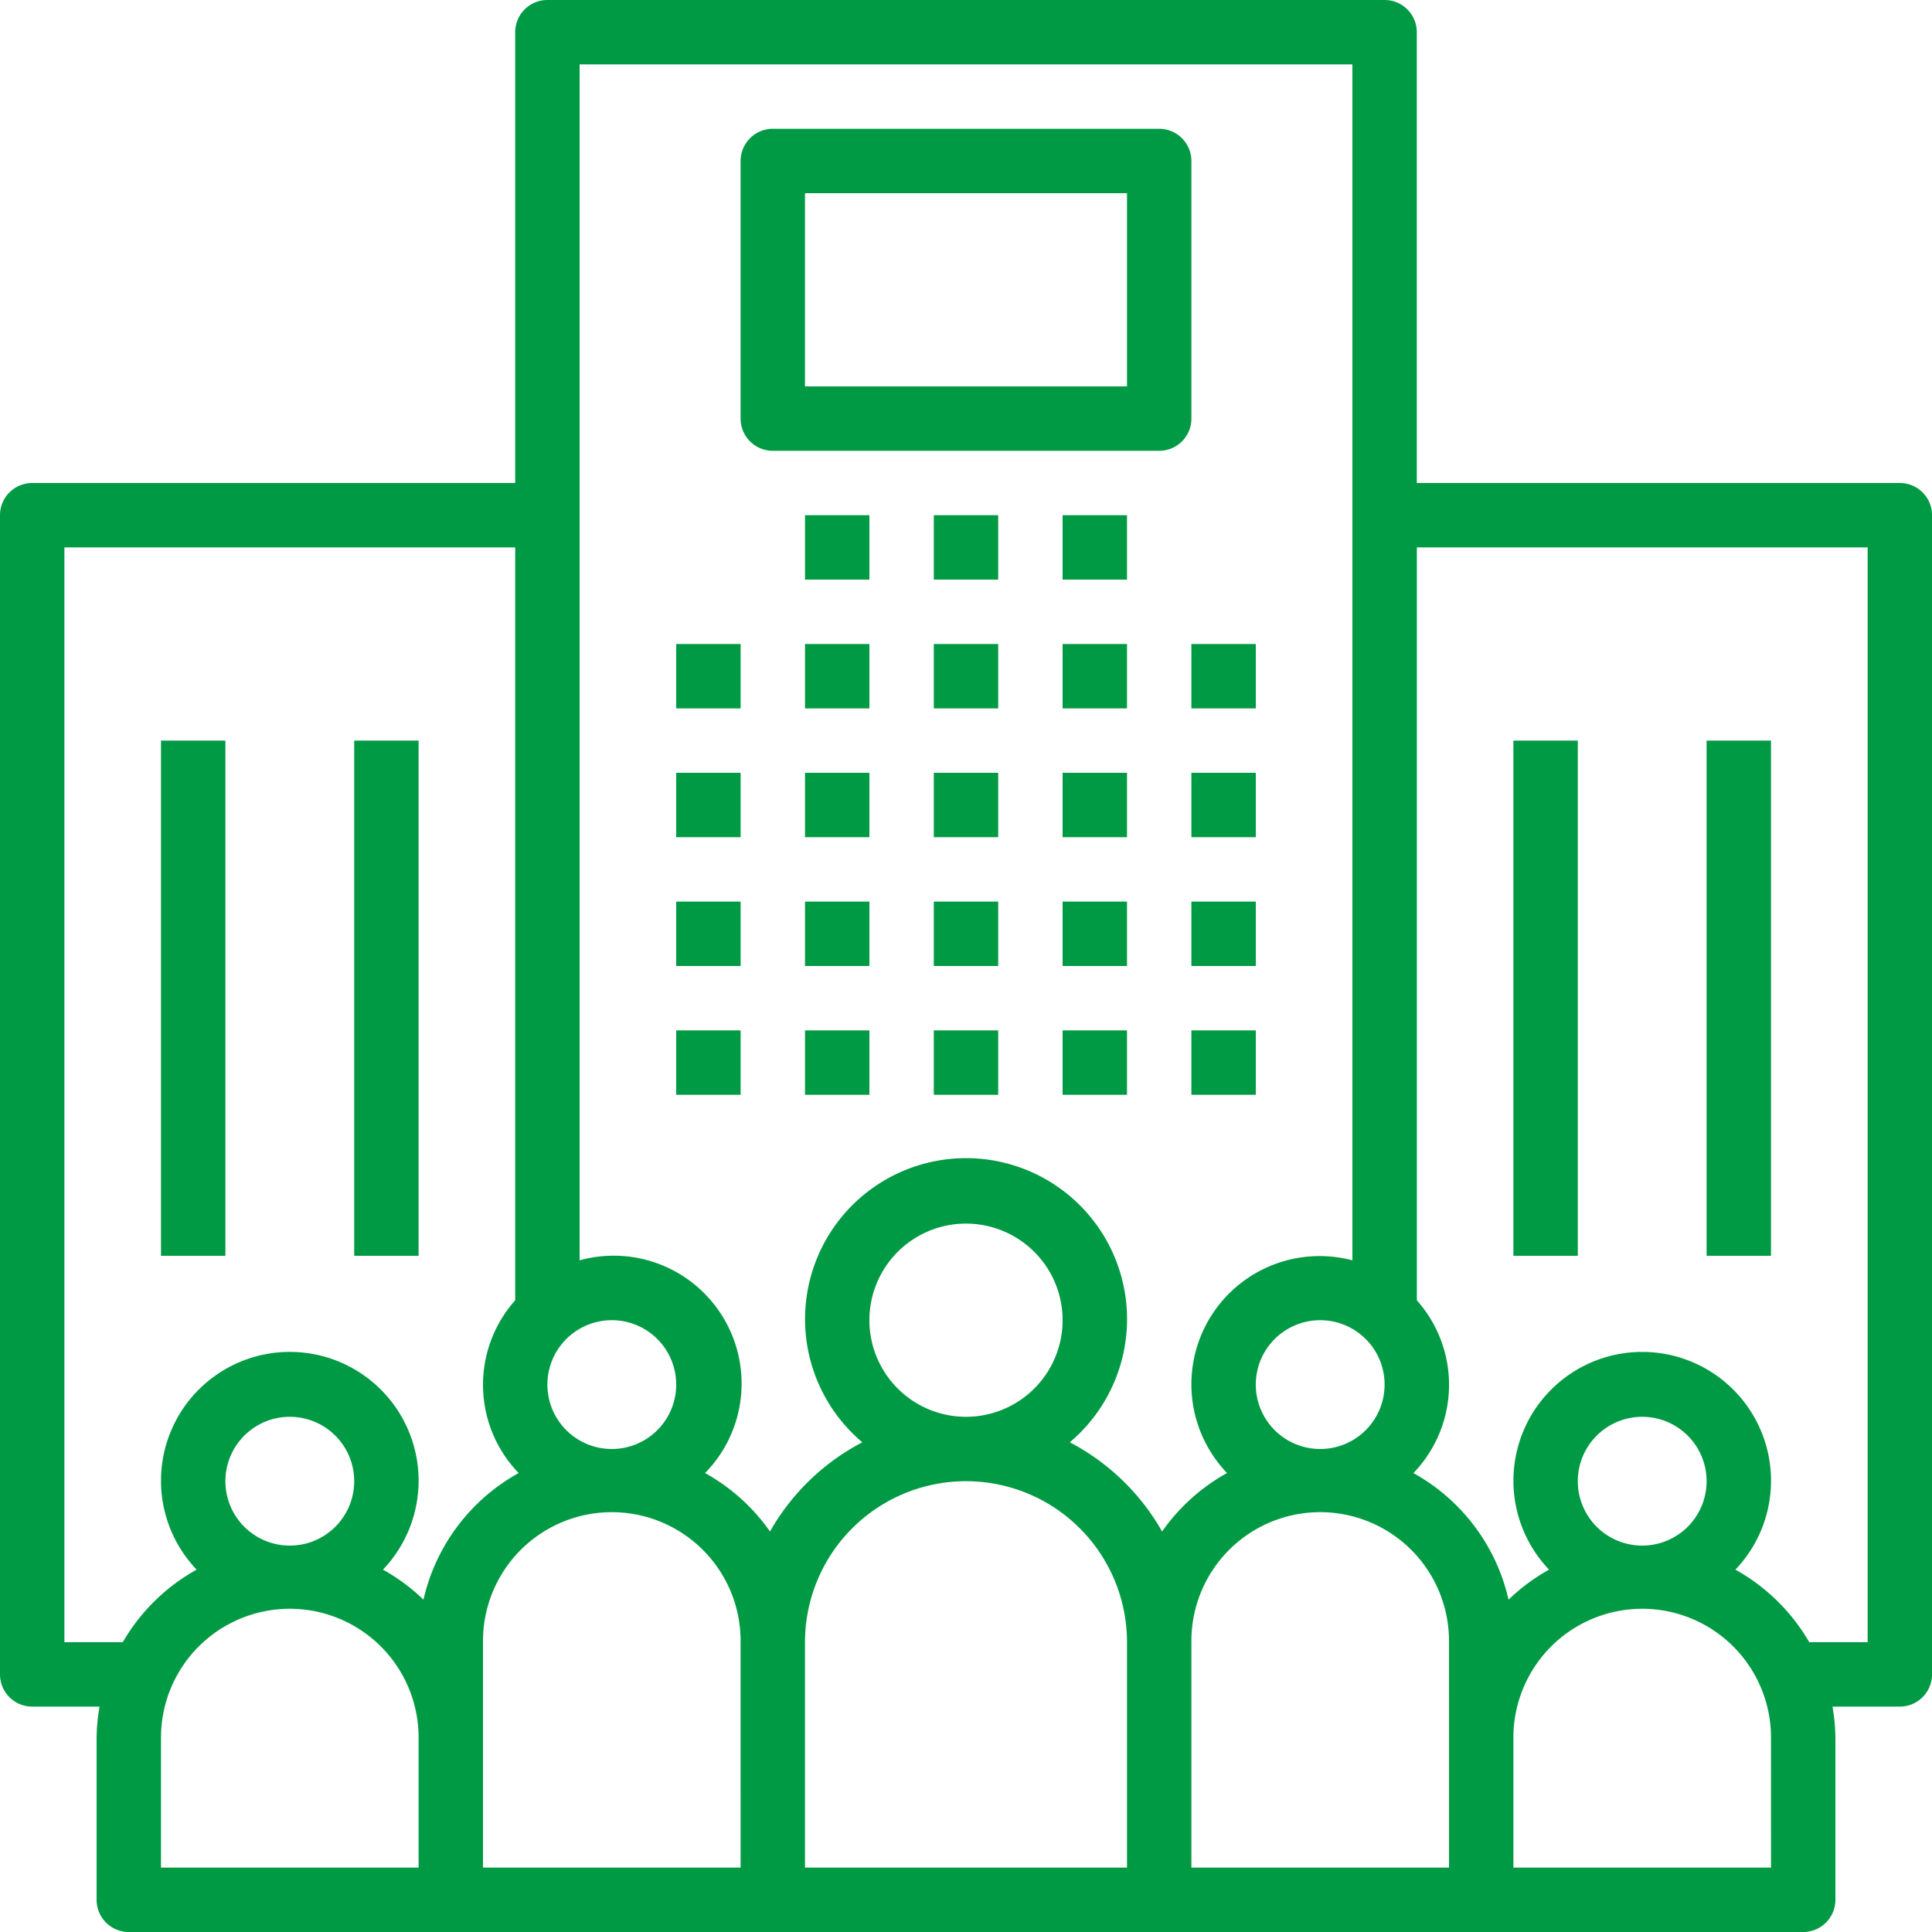 <?xml version="1.0" encoding="UTF-8"?> <svg xmlns="http://www.w3.org/2000/svg" width="167.396" height="167.396" viewBox="0 0 167.396 167.396"><g id="_003-enterprise" data-name="003-enterprise" transform="translate(0 0)"><g id="Group_75" data-name="Group 75" transform="translate(58.589 55.799)"><g id="Group_74" data-name="Group 74"><rect id="Rectangle_108" data-name="Rectangle 108" width="5.58" height="5.58" fill="#009a44"></rect></g></g><g id="Group_77" data-name="Group 77" transform="translate(58.589 66.958)"><g id="Group_76" data-name="Group 76"><rect id="Rectangle_109" data-name="Rectangle 109" width="5.58" height="5.58" fill="#009a44"></rect></g></g><g id="Group_79" data-name="Group 79" transform="translate(58.589 78.118)"><g id="Group_78" data-name="Group 78"><rect id="Rectangle_110" data-name="Rectangle 110" width="5.58" height="5.58" fill="#009a44"></rect></g></g><g id="Group_81" data-name="Group 81" transform="translate(58.589 89.278)"><g id="Group_80" data-name="Group 80"><rect id="Rectangle_111" data-name="Rectangle 111" width="5.58" height="5.58" fill="#009a44"></rect></g></g><g id="Group_83" data-name="Group 83" transform="translate(69.748 55.799)"><g id="Group_82" data-name="Group 82"><rect id="Rectangle_112" data-name="Rectangle 112" width="5.58" height="5.58" fill="#009a44"></rect></g></g><g id="Group_85" data-name="Group 85" transform="translate(69.748 66.958)"><g id="Group_84" data-name="Group 84"><rect id="Rectangle_113" data-name="Rectangle 113" width="5.58" height="5.58" fill="#009a44"></rect></g></g><g id="Group_87" data-name="Group 87" transform="translate(69.748 78.118)"><g id="Group_86" data-name="Group 86"><rect id="Rectangle_114" data-name="Rectangle 114" width="5.58" height="5.58" fill="#009a44"></rect></g></g><g id="Group_89" data-name="Group 89" transform="translate(69.748 89.278)"><g id="Group_88" data-name="Group 88"><rect id="Rectangle_115" data-name="Rectangle 115" width="5.58" height="5.58" fill="#009a44"></rect></g></g><g id="Group_91" data-name="Group 91" transform="translate(80.908 55.799)"><g id="Group_90" data-name="Group 90"><rect id="Rectangle_116" data-name="Rectangle 116" width="5.58" height="5.58" fill="#009a44"></rect></g></g><g id="Group_93" data-name="Group 93" transform="translate(80.908 66.958)"><g id="Group_92" data-name="Group 92"><rect id="Rectangle_117" data-name="Rectangle 117" width="5.58" height="5.58" fill="#009a44"></rect></g></g><g id="Group_95" data-name="Group 95" transform="translate(80.908 78.118)"><g id="Group_94" data-name="Group 94"><rect id="Rectangle_118" data-name="Rectangle 118" width="5.58" height="5.58" fill="#009a44"></rect></g></g><g id="Group_97" data-name="Group 97" transform="translate(80.908 89.278)"><g id="Group_96" data-name="Group 96"><rect id="Rectangle_119" data-name="Rectangle 119" width="5.58" height="5.58" fill="#009a44"></rect></g></g><g id="Group_99" data-name="Group 99" transform="translate(92.068 55.799)"><g id="Group_98" data-name="Group 98"><rect id="Rectangle_120" data-name="Rectangle 120" width="5.58" height="5.58" fill="#009a44"></rect></g></g><g id="Group_101" data-name="Group 101" transform="translate(69.748 44.639)"><g id="Group_100" data-name="Group 100"><rect id="Rectangle_121" data-name="Rectangle 121" width="5.58" height="5.58" fill="#009a44"></rect></g></g><g id="Group_103" data-name="Group 103" transform="translate(80.908 44.639)"><g id="Group_102" data-name="Group 102"><rect id="Rectangle_122" data-name="Rectangle 122" width="5.58" height="5.58" fill="#009a44"></rect></g></g><g id="Group_105" data-name="Group 105" transform="translate(92.068 44.639)"><g id="Group_104" data-name="Group 104"><rect id="Rectangle_123" data-name="Rectangle 123" width="5.58" height="5.58" fill="#009a44"></rect></g></g><g id="Group_107" data-name="Group 107" transform="translate(92.068 66.958)"><g id="Group_106" data-name="Group 106"><rect id="Rectangle_124" data-name="Rectangle 124" width="5.58" height="5.58" fill="#009a44"></rect></g></g><g id="Group_109" data-name="Group 109" transform="translate(92.068 78.118)"><g id="Group_108" data-name="Group 108"><rect id="Rectangle_125" data-name="Rectangle 125" width="5.58" height="5.58" fill="#009a44"></rect></g></g><g id="Group_111" data-name="Group 111" transform="translate(92.068 89.278)"><g id="Group_110" data-name="Group 110"><rect id="Rectangle_126" data-name="Rectangle 126" width="5.58" height="5.58" fill="#009a44"></rect></g></g><g id="Group_113" data-name="Group 113" transform="translate(103.227 55.799)"><g id="Group_112" data-name="Group 112"><rect id="Rectangle_127" data-name="Rectangle 127" width="5.58" height="5.58" fill="#009a44"></rect></g></g><g id="Group_115" data-name="Group 115" transform="translate(103.227 66.958)"><g id="Group_114" data-name="Group 114"><rect id="Rectangle_128" data-name="Rectangle 128" width="5.58" height="5.58" fill="#009a44"></rect></g></g><g id="Group_117" data-name="Group 117" transform="translate(103.227 78.118)"><g id="Group_116" data-name="Group 116"><rect id="Rectangle_129" data-name="Rectangle 129" width="5.58" height="5.58" fill="#009a44"></rect></g></g><g id="Group_119" data-name="Group 119" transform="translate(103.227 89.278)"><g id="Group_118" data-name="Group 118"><rect id="Rectangle_130" data-name="Rectangle 130" width="5.58" height="5.58" fill="#009a44"></rect></g></g><g id="Group_121" data-name="Group 121" transform="translate(0 0)"><g id="Group_120" data-name="Group 120"><path id="Path_19" data-name="Path 19" d="M164.609,41.849H122.757V2.79A2.788,2.788,0,0,0,119.97,0H47.429a2.788,2.788,0,0,0-2.79,2.787V41.849H2.79A2.788,2.788,0,0,0,0,44.636V145.077a2.788,2.788,0,0,0,2.787,2.79H8.622a16.743,16.743,0,0,0-.252,2.79v13.95a2.788,2.788,0,0,0,2.787,2.79h145.08a2.788,2.788,0,0,0,2.79-2.787V150.656a16.667,16.667,0,0,0-.252-2.79h5.832a2.788,2.788,0,0,0,2.79-2.787V44.639A2.788,2.788,0,0,0,164.609,41.849Zm-44.642,78.118a5.58,5.58,0,1,1-5.58-5.58A5.58,5.58,0,0,1,119.967,119.967Zm-66.958-5.58a5.58,5.58,0,1,1-5.58,5.58A5.58,5.58,0,0,1,53.009,114.387Zm-16.74,47.429H13.95v-11.16a11.16,11.16,0,1,1,22.319,0ZM19.53,128.337a5.58,5.58,0,1,1,5.58,5.58A5.58,5.58,0,0,1,19.53,128.337ZM36.692,138.6a16.817,16.817,0,0,0-3.51-2.6,11.16,11.16,0,1,0-16.145,0,16.848,16.848,0,0,0-6.4,6.286H5.58V47.429H44.639v65.234a11.008,11.008,0,0,0,.3,14.968A16.787,16.787,0,0,0,36.692,138.6Zm27.477,23.217H41.849v-19.53a11.16,11.16,0,1,1,22.319,0Zm33.479,0h-27.9v-19.53a13.95,13.95,0,0,1,27.9,0ZM75.328,114.387a8.37,8.37,0,1,1,8.37,8.37A8.37,8.37,0,0,1,75.328,114.387Zm25.361,18.307a19.651,19.651,0,0,0-8-7.728,13.95,13.95,0,1,0-17.973,0,19.651,19.651,0,0,0-8,7.728,16.851,16.851,0,0,0-5.625-5.063A11.08,11.08,0,0,0,50.219,109.2V5.58h66.958V109.2a11.111,11.111,0,0,0-10.863,18.428A16.851,16.851,0,0,0,100.689,132.694Zm24.858,17.962v11.16H103.227v-19.53a11.16,11.16,0,1,1,22.319,0Zm27.9,11.16H131.127v-11.16a11.16,11.16,0,1,1,22.319,0Zm-16.74-33.479a5.58,5.58,0,1,1,5.58,5.58A5.58,5.58,0,0,1,136.707,128.337Zm25.109,13.95h-5.055a16.848,16.848,0,0,0-6.4-6.286,11.16,11.16,0,1,0-16.145,0,16.808,16.808,0,0,0-3.51,2.6,16.786,16.786,0,0,0-8.244-10.968,11.008,11.008,0,0,0,.3-14.968V47.429h39.059v94.858Z" transform="translate(0 0)" fill="#009a44"></path></g></g><g id="Group_123" data-name="Group 123" transform="translate(131.127 64.168)"><g id="Group_122" data-name="Group 122"><rect id="Rectangle_131" data-name="Rectangle 131" width="5.58" height="44.639" fill="#009a44"></rect></g></g><g id="Group_125" data-name="Group 125" transform="translate(147.866 64.168)"><g id="Group_124" data-name="Group 124"><rect id="Rectangle_132" data-name="Rectangle 132" width="5.58" height="44.639" fill="#009a44"></rect></g></g><g id="Group_127" data-name="Group 127" transform="translate(13.95 64.168)"><g id="Group_126" data-name="Group 126"><rect id="Rectangle_133" data-name="Rectangle 133" width="5.58" height="44.639" fill="#009a44"></rect></g></g><g id="Group_129" data-name="Group 129" transform="translate(30.689 64.168)"><g id="Group_128" data-name="Group 128"><rect id="Rectangle_134" data-name="Rectangle 134" width="5.58" height="44.639" fill="#009a44"></rect></g></g><g id="Group_131" data-name="Group 131" transform="translate(64.168 11.16)"><g id="Group_130" data-name="Group 130"><path id="Path_20" data-name="Path 20" d="M220.272,32H186.79A2.788,2.788,0,0,0,184,34.787V57.109a2.788,2.788,0,0,0,2.787,2.79h33.482a2.788,2.788,0,0,0,2.79-2.787V34.79A2.788,2.788,0,0,0,220.272,32Zm-2.793,22.319h-27.9V37.58h27.9Z" transform="translate(-184 -32)" fill="#009a44"></path></g></g></g></svg> 